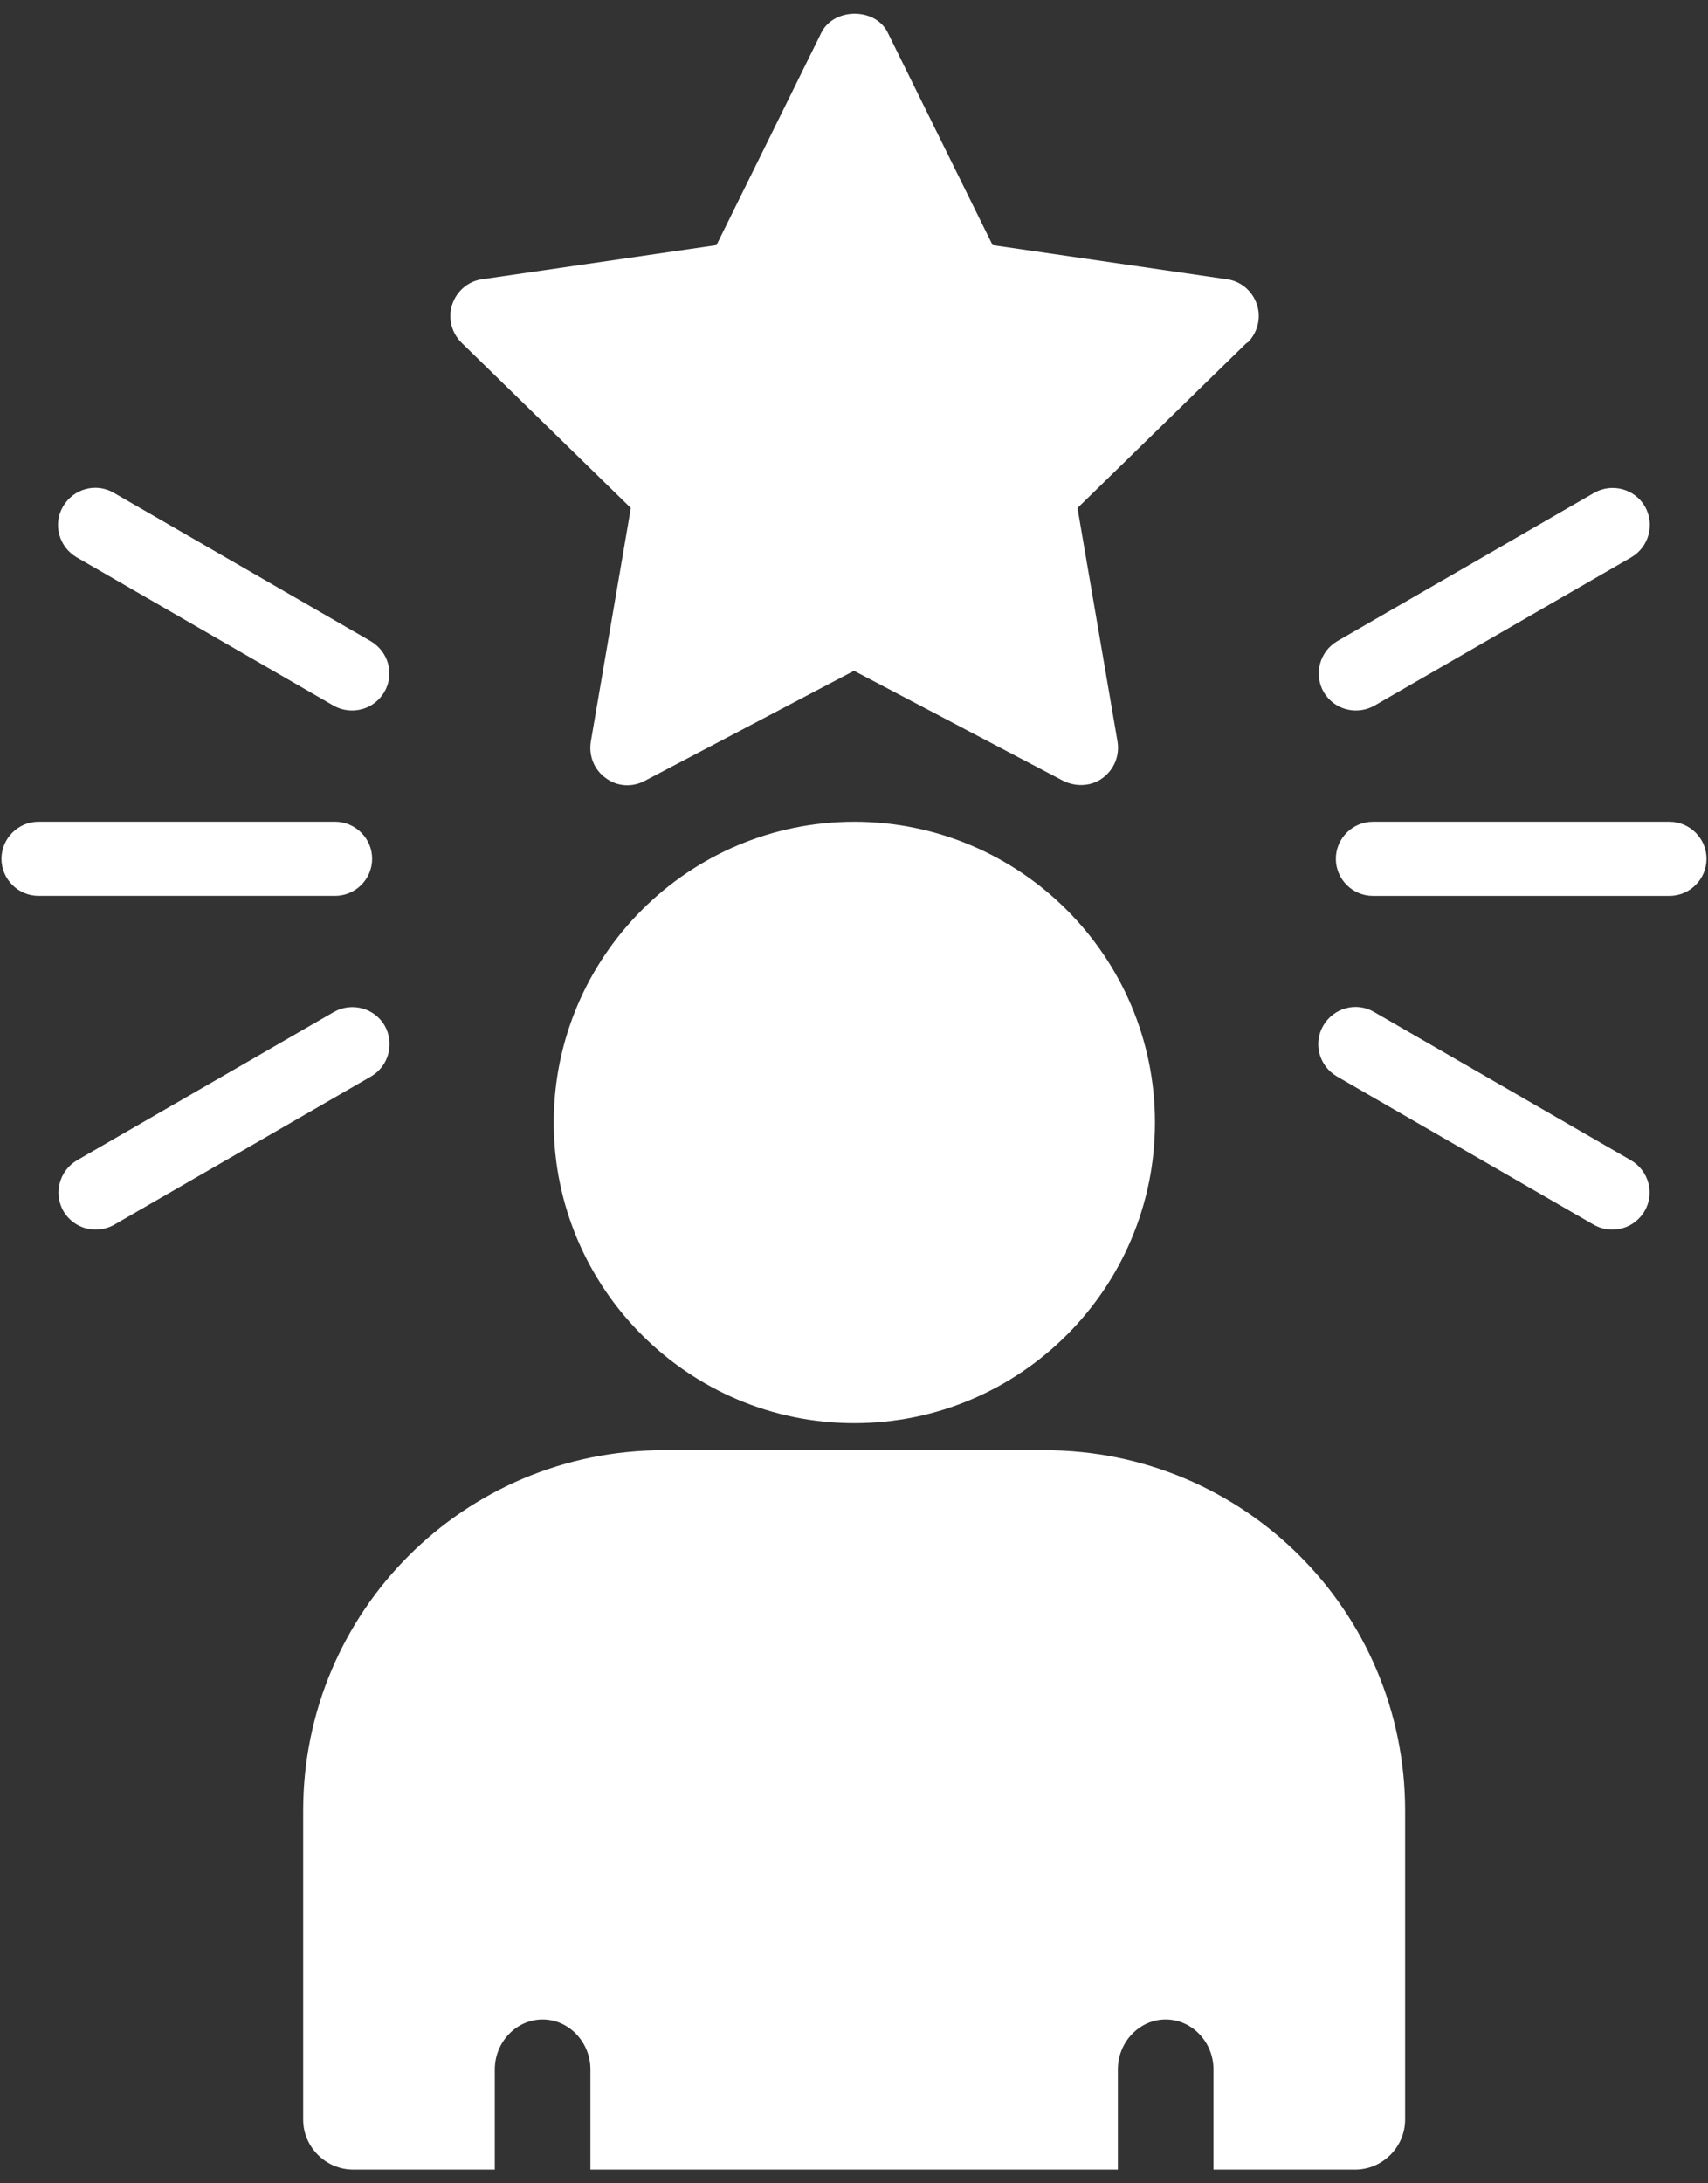 <svg width="72" height="92" viewBox="0 0 72 92" fill="none" xmlns="http://www.w3.org/2000/svg">
<rect x="0" y="0" width="72" height="92" fill="#333333" stroke="none"/>
<path d="M52.562 14.438L45.421 21.407L47.109 31.251C47.203 31.844 46.968 32.422 46.484 32.782C46.218 32.985 45.89 33.079 45.562 33.079C45.312 33.079 45.062 33.016 44.828 32.907L36 28.266L27.172 32.907C26.64 33.188 26 33.141 25.531 32.782C25.047 32.438 24.812 31.844 24.906 31.251L26.593 21.407L19.453 14.438C19.031 14.016 18.875 13.407 19.062 12.829C19.25 12.266 19.734 11.844 20.328 11.766L30.203 10.329L34.625 1.375C35.156 0.313 36.906 0.313 37.422 1.375L41.843 10.329L51.718 11.766C52.312 11.844 52.797 12.266 52.984 12.829C53.172 13.391 53.015 14.016 52.593 14.438H52.562ZM71.937 36.188C71.937 35.329 71.234 34.626 70.374 34.626H57.874C57.015 34.626 56.312 35.329 56.312 36.188C56.312 37.047 57.015 37.751 57.874 37.751H70.374C71.234 37.751 71.937 37.047 71.937 36.188ZM57.937 29.735L68.765 23.485C69.515 23.047 69.765 22.094 69.343 21.344C68.906 20.594 67.953 20.344 67.203 20.766L56.374 27.016C55.624 27.454 55.374 28.407 55.796 29.157C56.093 29.657 56.609 29.938 57.156 29.938C57.421 29.938 57.687 29.875 57.937 29.735ZM69.328 51.032C69.766 50.282 69.5 49.329 68.75 48.891L57.922 42.641C57.172 42.204 56.219 42.469 55.781 43.219C55.344 43.969 55.609 44.922 56.359 45.36L67.187 51.61C67.437 51.751 67.703 51.813 67.969 51.813C68.516 51.813 69.031 51.532 69.328 51.032ZM15.687 36.188C15.687 35.328 14.984 34.625 14.124 34.625H1.625C0.765 34.625 0.062 35.328 0.062 36.188C0.062 37.047 0.765 37.75 1.625 37.75H14.124C14.984 37.75 15.687 37.047 15.687 36.188ZM16.203 29.157C16.64 28.407 16.375 27.454 15.624 27.016L4.797 20.766C4.047 20.329 3.093 20.594 2.656 21.344C2.218 22.094 2.484 23.047 3.234 23.485L14.062 29.735C14.312 29.875 14.578 29.938 14.843 29.938C15.39 29.938 15.906 29.657 16.203 29.157ZM4.812 51.61L15.64 45.36C16.39 44.922 16.64 43.969 16.218 43.219C15.78 42.469 14.827 42.219 14.077 42.641L3.249 48.891C2.499 49.328 2.249 50.282 2.671 51.032C2.968 51.532 3.484 51.813 4.03 51.813C4.296 51.813 4.562 51.75 4.812 51.61ZM44.062 61.11H27.968C19.577 61.11 12.78 67.907 12.78 76.298V89.314C12.78 90.47 13.733 91.423 14.889 91.423H20.858V87.204C20.858 86.048 21.764 85.095 22.873 85.095C23.983 85.095 24.889 86.048 24.889 87.204V91.423H47.123V87.204C47.123 86.048 48.029 85.095 49.139 85.095C50.248 85.095 51.154 86.048 51.154 87.204V91.423H57.123C58.279 91.423 59.232 90.47 59.232 89.314V76.298C59.232 67.907 52.435 61.11 44.044 61.11H44.062ZM36.015 34.626C29.03 34.626 23.343 40.313 23.343 47.298C23.343 54.282 29.03 59.97 36.015 59.97C42.999 59.97 48.687 54.282 48.687 47.298C48.687 40.313 42.999 34.626 36.015 34.626Z" fill="white"/>
</svg>

